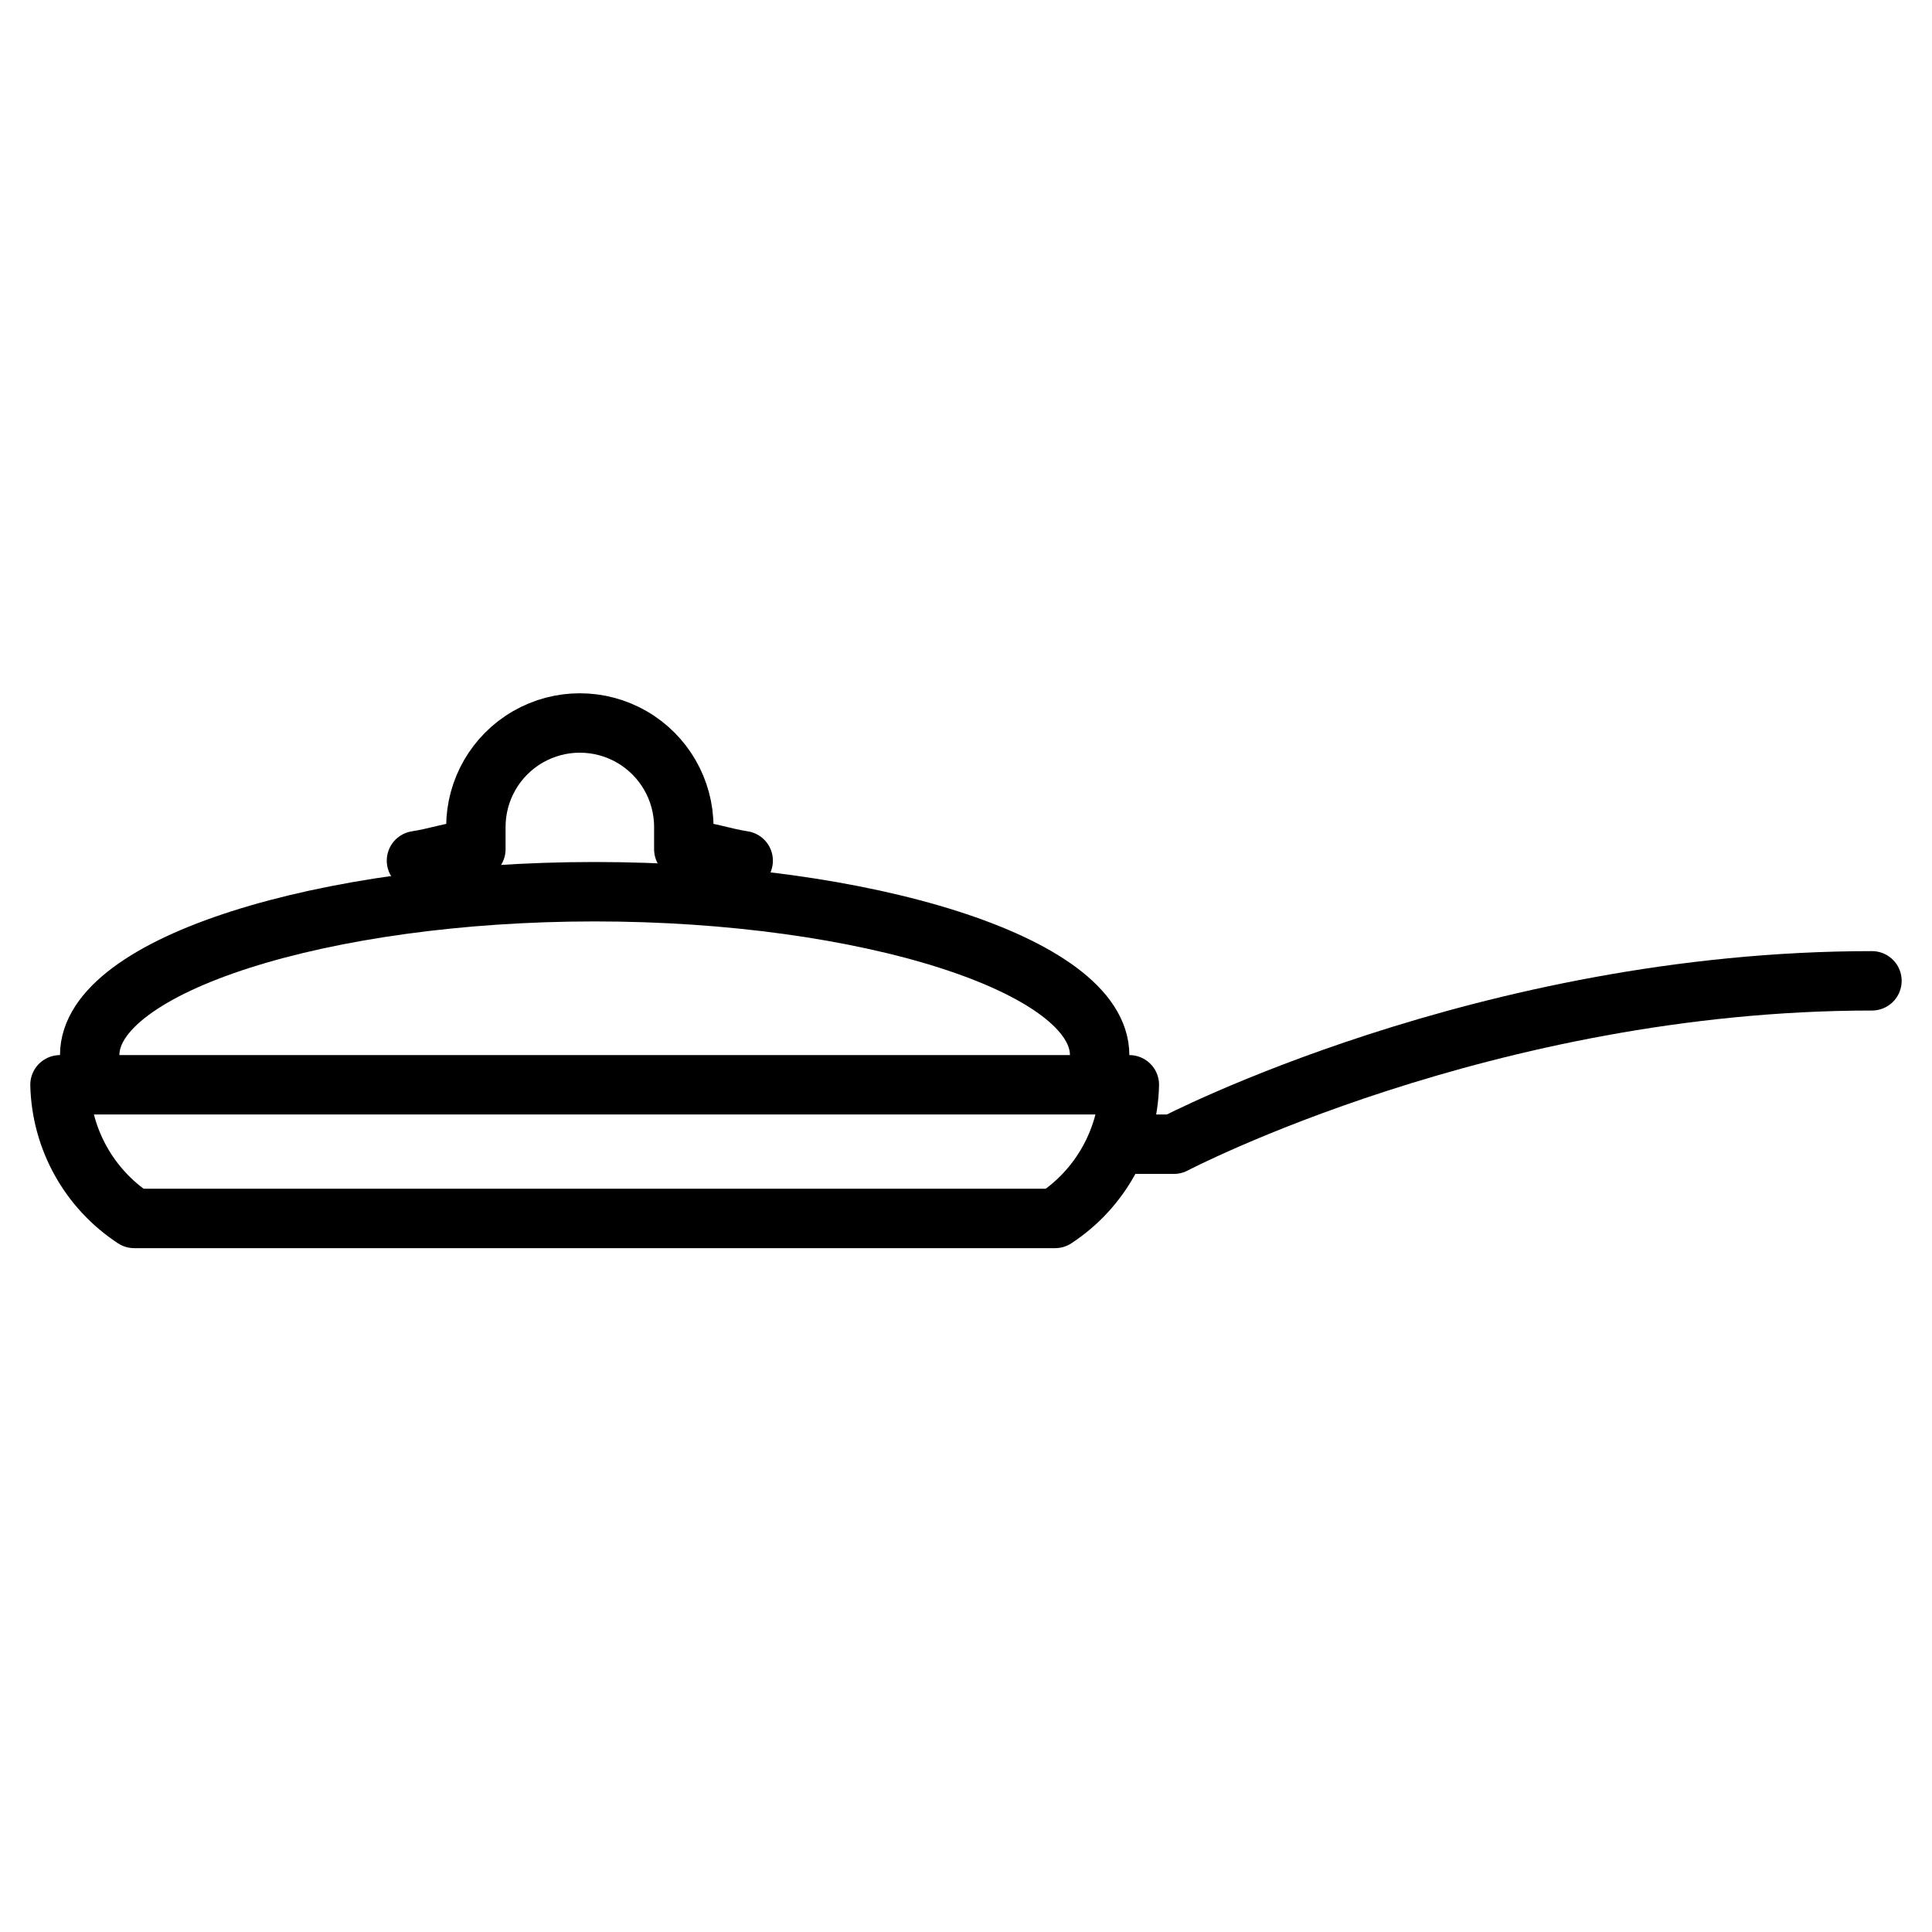 <?xml version="1.0" encoding="UTF-8"?>
<!-- Uploaded to: ICON Repo, www.iconrepo.com, Generator: ICON Repo Mixer Tools -->
<svg width="800px" height="800px" version="1.1" viewBox="144 144 512 512" xmlns="http://www.w3.org/2000/svg">
 <g fill="none" stroke="#000000" stroke-linejoin="round" stroke-width="4">
  <path transform="matrix(3.936 0 0 3.936 148.09 148.09)" d="m73 70c0-6.08-15.77-11-34-11-18.23 9.93e-4 -34 4.92-34 11" stroke-linecap="round"/>
  <path transform="matrix(3.936 0 0 3.936 148.09 148.09)" d="m49 56.91c-1.33-0.2-2.51-0.65-3.999-0.77v-1.501c0-2.501-1.335-4.811-3.5-6.062-2.166-1.25-4.834-1.25-7 0-2.166 1.25-3.5 3.561-3.5 6.062v1.5c-1.49 0.13-2.67 0.57-3.999 0.77" stroke-linecap="round"/>
  <path transform="matrix(3.936 0 0 3.936 148.09 148.09)" d="m75 72c-0.086 3.639-1.956 7.003-5 8.999h-62c-3.044-1.997-4.913-5.36-5-8.999z"/>
  <path transform="matrix(3.936 0 0 3.936 148.09 148.09)" d="m75 76h3s21-11 47-11" stroke-linecap="round"/>
 </g>
</svg>